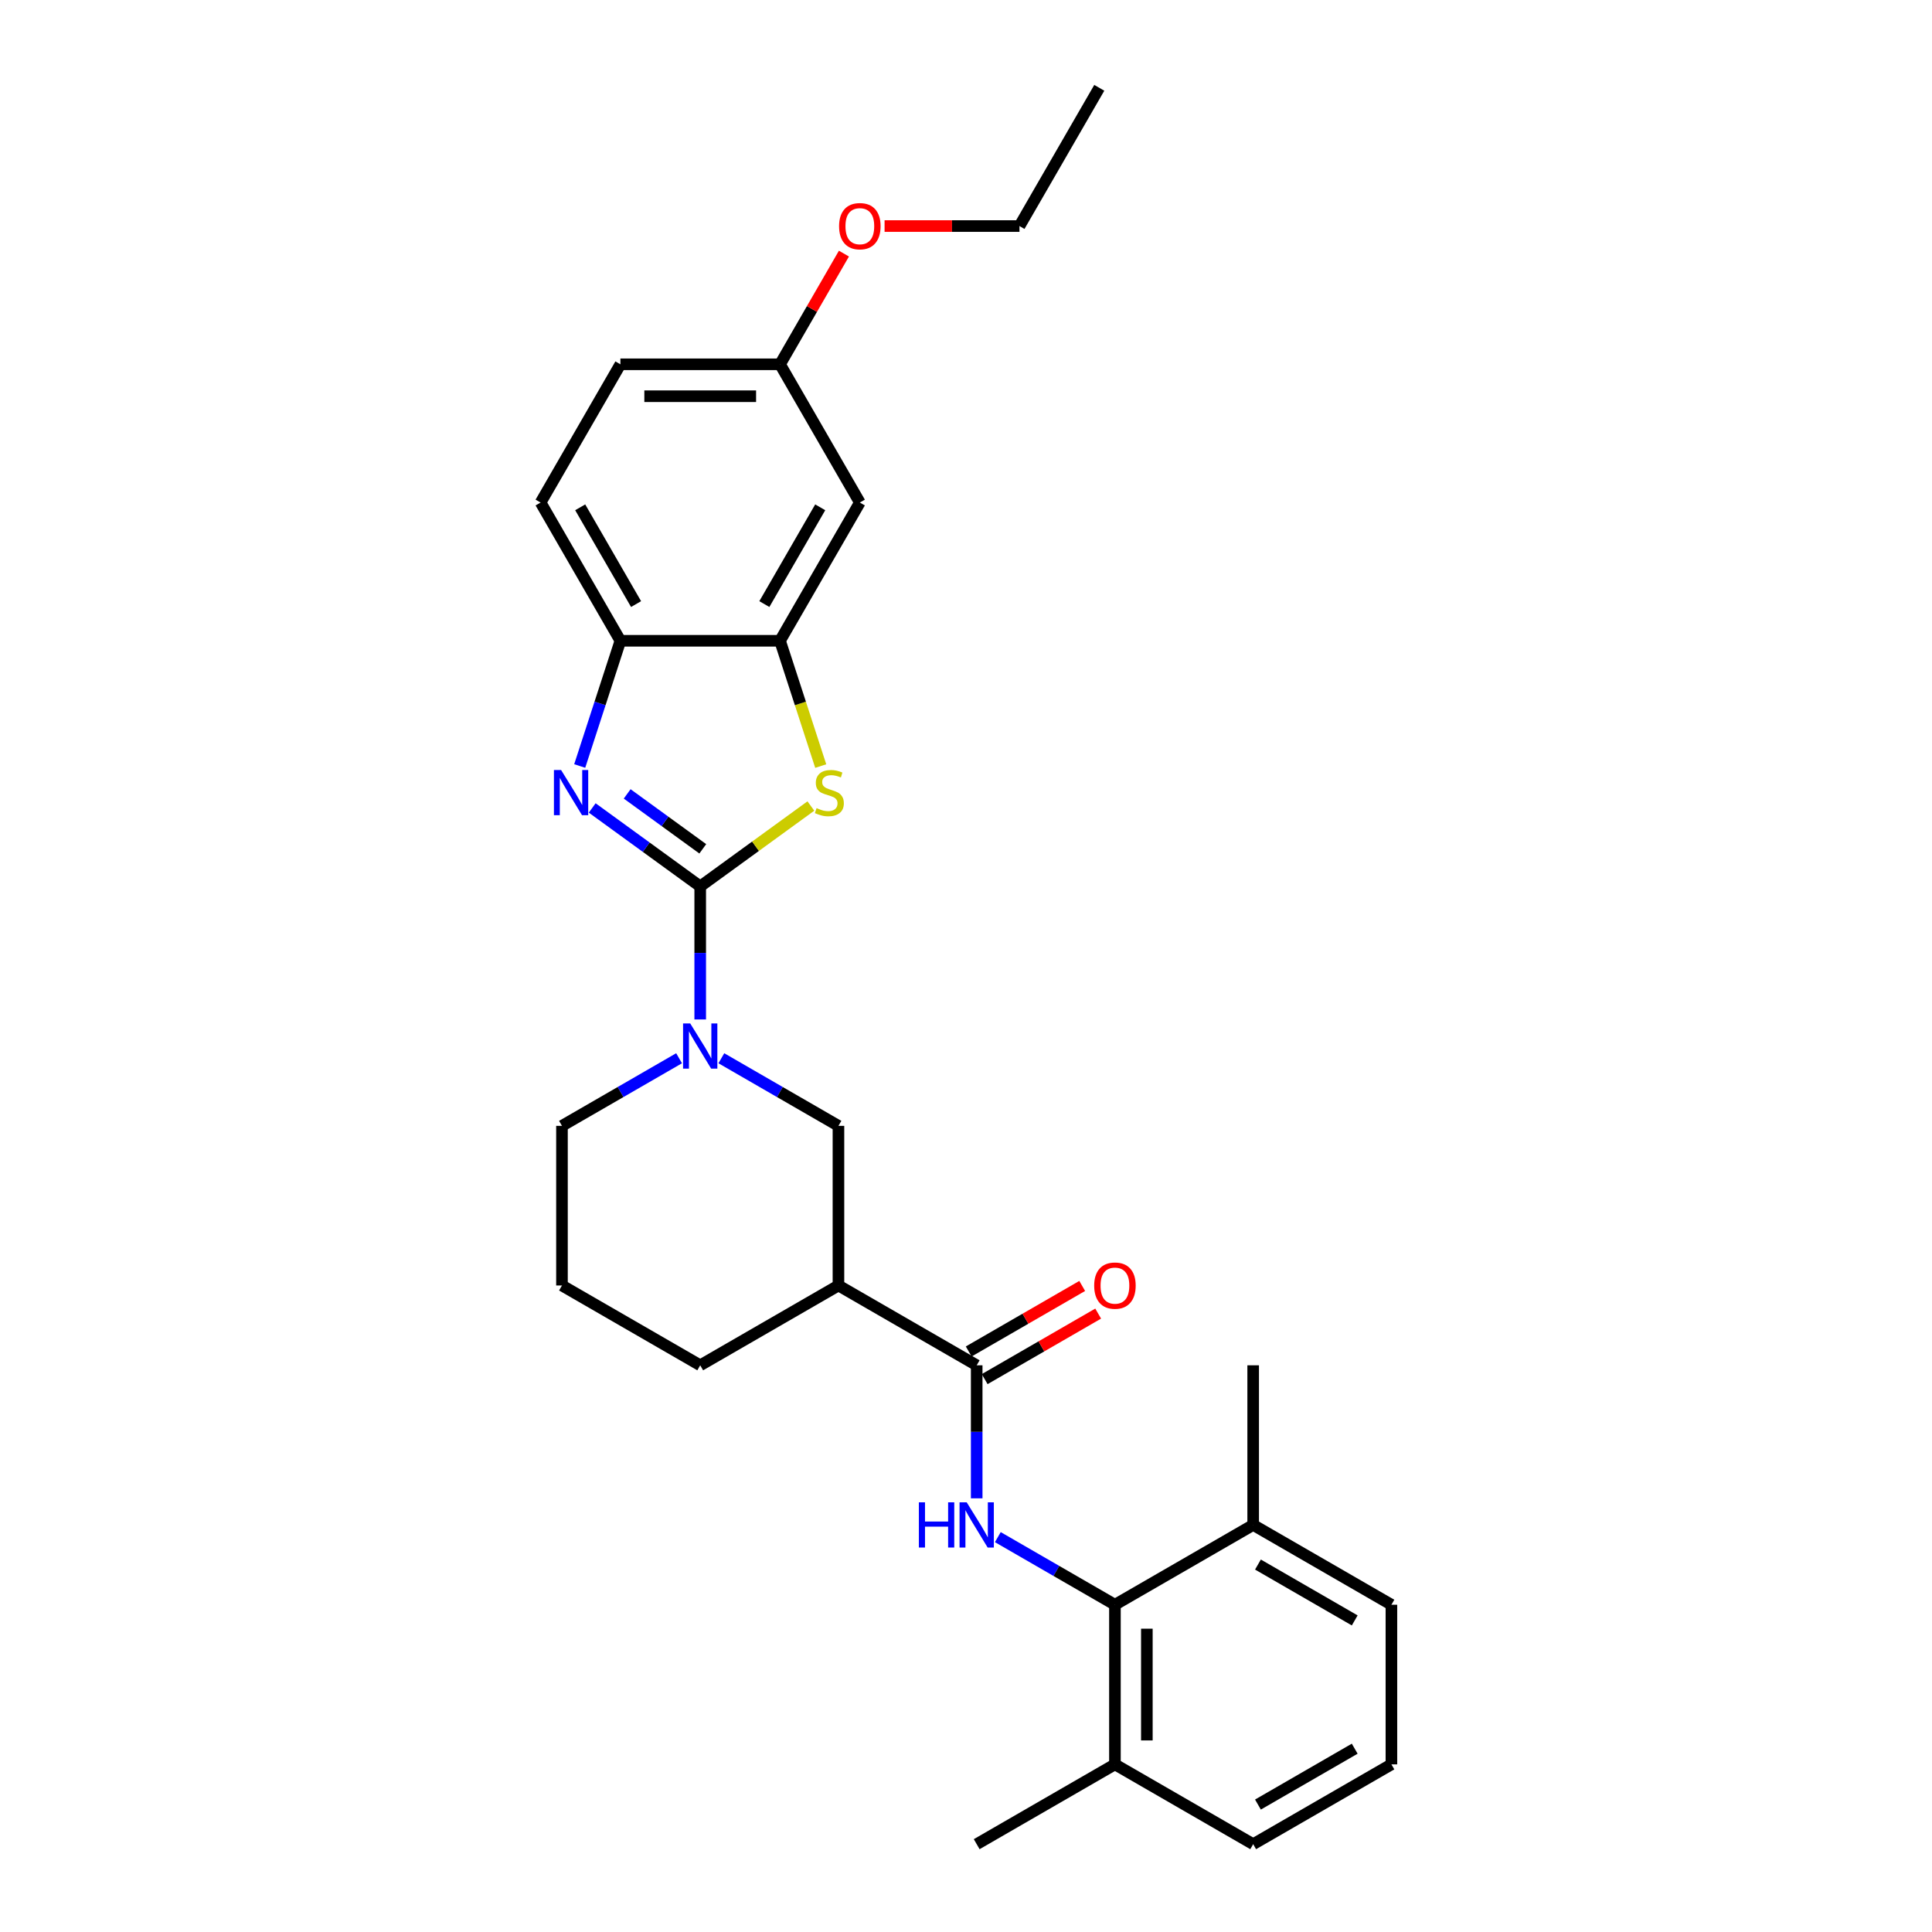 <?xml version='1.0' encoding='iso-8859-1'?>
<svg version='1.1' baseProfile='full'
              xmlns='http://www.w3.org/2000/svg'
                      xmlns:rdkit='http://www.rdkit.org/xml'
                      xmlns:xlink='http://www.w3.org/1999/xlink'
                  xml:space='preserve'
width='1000px' height='1000px' viewBox='0 0 1000 1000'>
<!-- END OF HEADER -->
<rect style='opacity:1.0;fill:#FFFFFF;stroke:none' width='1000' height='1000' x='0' y='0'> </rect>
<path class='bond-0' d='M 362.428,458.81 L 334.476,438.502' style='fill:none;fill-rule:evenodd;stroke:#000000;stroke-width:6px;stroke-linecap:butt;stroke-linejoin:miter;stroke-opacity:1' />
<path class='bond-0' d='M 334.476,438.502 L 306.524,418.194' style='fill:none;fill-rule:evenodd;stroke:#0000FF;stroke-width:6px;stroke-linecap:butt;stroke-linejoin:miter;stroke-opacity:1' />
<path class='bond-0' d='M 363.756,439.349 L 344.189,425.133' style='fill:none;fill-rule:evenodd;stroke:#000000;stroke-width:6px;stroke-linecap:butt;stroke-linejoin:miter;stroke-opacity:1' />
<path class='bond-0' d='M 344.189,425.133 L 324.623,410.918' style='fill:none;fill-rule:evenodd;stroke:#0000FF;stroke-width:6px;stroke-linecap:butt;stroke-linejoin:miter;stroke-opacity:1' />
<path class='bond-1' d='M 362.428,458.81 L 391.066,438.004' style='fill:none;fill-rule:evenodd;stroke:#000000;stroke-width:6px;stroke-linecap:butt;stroke-linejoin:miter;stroke-opacity:1' />
<path class='bond-1' d='M 391.066,438.004 L 419.704,417.197' style='fill:none;fill-rule:evenodd;stroke:#CCCC00;stroke-width:6px;stroke-linecap:butt;stroke-linejoin:miter;stroke-opacity:1' />
<path class='bond-2' d='M 362.428,458.81 L 362.428,493.239' style='fill:none;fill-rule:evenodd;stroke:#000000;stroke-width:6px;stroke-linecap:butt;stroke-linejoin:miter;stroke-opacity:1' />
<path class='bond-2' d='M 362.428,493.239 L 362.428,527.668' style='fill:none;fill-rule:evenodd;stroke:#0000FF;stroke-width:6px;stroke-linecap:butt;stroke-linejoin:miter;stroke-opacity:1' />
<path class='bond-8' d='M 300.058,396.481 L 310.587,364.074' style='fill:none;fill-rule:evenodd;stroke:#0000FF;stroke-width:6px;stroke-linecap:butt;stroke-linejoin:miter;stroke-opacity:1' />
<path class='bond-8' d='M 310.587,364.074 L 321.117,331.667' style='fill:none;fill-rule:evenodd;stroke:#000000;stroke-width:6px;stroke-linecap:butt;stroke-linejoin:miter;stroke-opacity:1' />
<path class='bond-5' d='M 424.81,396.514 L 414.275,364.091' style='fill:none;fill-rule:evenodd;stroke:#CCCC00;stroke-width:6px;stroke-linecap:butt;stroke-linejoin:miter;stroke-opacity:1' />
<path class='bond-5' d='M 414.275,364.091 L 403.74,331.667' style='fill:none;fill-rule:evenodd;stroke:#000000;stroke-width:6px;stroke-linecap:butt;stroke-linejoin:miter;stroke-opacity:1' />
<path class='bond-9' d='M 373.367,547.749 L 403.674,565.246' style='fill:none;fill-rule:evenodd;stroke:#0000FF;stroke-width:6px;stroke-linecap:butt;stroke-linejoin:miter;stroke-opacity:1' />
<path class='bond-9' d='M 403.674,565.246 L 433.981,582.744' style='fill:none;fill-rule:evenodd;stroke:#000000;stroke-width:6px;stroke-linecap:butt;stroke-linejoin:miter;stroke-opacity:1' />
<path class='bond-16' d='M 351.489,547.749 L 321.182,565.246' style='fill:none;fill-rule:evenodd;stroke:#0000FF;stroke-width:6px;stroke-linecap:butt;stroke-linejoin:miter;stroke-opacity:1' />
<path class='bond-16' d='M 321.182,565.246 L 290.875,582.744' style='fill:none;fill-rule:evenodd;stroke:#000000;stroke-width:6px;stroke-linecap:butt;stroke-linejoin:miter;stroke-opacity:1' />
<path class='bond-3' d='M 505.535,775.536 L 505.535,741.107' style='fill:none;fill-rule:evenodd;stroke:#0000FF;stroke-width:6px;stroke-linecap:butt;stroke-linejoin:miter;stroke-opacity:1' />
<path class='bond-3' d='M 505.535,741.107 L 505.535,706.678' style='fill:none;fill-rule:evenodd;stroke:#000000;stroke-width:6px;stroke-linecap:butt;stroke-linejoin:miter;stroke-opacity:1' />
<path class='bond-7' d='M 516.474,795.616 L 546.781,813.114' style='fill:none;fill-rule:evenodd;stroke:#0000FF;stroke-width:6px;stroke-linecap:butt;stroke-linejoin:miter;stroke-opacity:1' />
<path class='bond-7' d='M 546.781,813.114 L 577.088,830.612' style='fill:none;fill-rule:evenodd;stroke:#000000;stroke-width:6px;stroke-linecap:butt;stroke-linejoin:miter;stroke-opacity:1' />
<path class='bond-4' d='M 505.535,706.678 L 433.981,665.367' style='fill:none;fill-rule:evenodd;stroke:#000000;stroke-width:6px;stroke-linecap:butt;stroke-linejoin:miter;stroke-opacity:1' />
<path class='bond-11' d='M 509.666,713.833 L 539.039,696.875' style='fill:none;fill-rule:evenodd;stroke:#000000;stroke-width:6px;stroke-linecap:butt;stroke-linejoin:miter;stroke-opacity:1' />
<path class='bond-11' d='M 539.039,696.875 L 568.412,679.916' style='fill:none;fill-rule:evenodd;stroke:#FF0000;stroke-width:6px;stroke-linecap:butt;stroke-linejoin:miter;stroke-opacity:1' />
<path class='bond-11' d='M 501.404,699.523 L 530.777,682.564' style='fill:none;fill-rule:evenodd;stroke:#000000;stroke-width:6px;stroke-linecap:butt;stroke-linejoin:miter;stroke-opacity:1' />
<path class='bond-11' d='M 530.777,682.564 L 560.15,665.605' style='fill:none;fill-rule:evenodd;stroke:#FF0000;stroke-width:6px;stroke-linecap:butt;stroke-linejoin:miter;stroke-opacity:1' />
<path class='bond-10' d='M 403.74,331.667 L 445.051,260.114' style='fill:none;fill-rule:evenodd;stroke:#000000;stroke-width:6px;stroke-linecap:butt;stroke-linejoin:miter;stroke-opacity:1' />
<path class='bond-10' d='M 395.626,312.672 L 424.543,262.585' style='fill:none;fill-rule:evenodd;stroke:#000000;stroke-width:6px;stroke-linecap:butt;stroke-linejoin:miter;stroke-opacity:1' />
<path class='bond-28' d='M 403.74,331.667 L 321.117,331.667' style='fill:none;fill-rule:evenodd;stroke:#000000;stroke-width:6px;stroke-linecap:butt;stroke-linejoin:miter;stroke-opacity:1' />
<path class='bond-6' d='M 433.981,665.367 L 433.981,582.744' style='fill:none;fill-rule:evenodd;stroke:#000000;stroke-width:6px;stroke-linecap:butt;stroke-linejoin:miter;stroke-opacity:1' />
<path class='bond-29' d='M 433.981,665.367 L 362.428,706.678' style='fill:none;fill-rule:evenodd;stroke:#000000;stroke-width:6px;stroke-linecap:butt;stroke-linejoin:miter;stroke-opacity:1' />
<path class='bond-12' d='M 577.088,830.612 L 577.088,913.234' style='fill:none;fill-rule:evenodd;stroke:#000000;stroke-width:6px;stroke-linecap:butt;stroke-linejoin:miter;stroke-opacity:1' />
<path class='bond-12' d='M 593.612,843.005 L 593.612,900.841' style='fill:none;fill-rule:evenodd;stroke:#000000;stroke-width:6px;stroke-linecap:butt;stroke-linejoin:miter;stroke-opacity:1' />
<path class='bond-13' d='M 577.088,830.612 L 648.641,789.3' style='fill:none;fill-rule:evenodd;stroke:#000000;stroke-width:6px;stroke-linecap:butt;stroke-linejoin:miter;stroke-opacity:1' />
<path class='bond-14' d='M 321.117,331.667 L 279.806,260.114' style='fill:none;fill-rule:evenodd;stroke:#000000;stroke-width:6px;stroke-linecap:butt;stroke-linejoin:miter;stroke-opacity:1' />
<path class='bond-14' d='M 329.231,312.672 L 300.313,262.585' style='fill:none;fill-rule:evenodd;stroke:#000000;stroke-width:6px;stroke-linecap:butt;stroke-linejoin:miter;stroke-opacity:1' />
<path class='bond-15' d='M 445.051,260.114 L 403.74,188.561' style='fill:none;fill-rule:evenodd;stroke:#000000;stroke-width:6px;stroke-linecap:butt;stroke-linejoin:miter;stroke-opacity:1' />
<path class='bond-22' d='M 577.088,913.234 L 648.641,954.545' style='fill:none;fill-rule:evenodd;stroke:#000000;stroke-width:6px;stroke-linecap:butt;stroke-linejoin:miter;stroke-opacity:1' />
<path class='bond-24' d='M 577.088,913.234 L 505.535,954.545' style='fill:none;fill-rule:evenodd;stroke:#000000;stroke-width:6px;stroke-linecap:butt;stroke-linejoin:miter;stroke-opacity:1' />
<path class='bond-23' d='M 648.641,789.3 L 720.194,830.612' style='fill:none;fill-rule:evenodd;stroke:#000000;stroke-width:6px;stroke-linecap:butt;stroke-linejoin:miter;stroke-opacity:1' />
<path class='bond-23' d='M 651.112,809.808 L 701.199,838.726' style='fill:none;fill-rule:evenodd;stroke:#000000;stroke-width:6px;stroke-linecap:butt;stroke-linejoin:miter;stroke-opacity:1' />
<path class='bond-25' d='M 648.641,789.3 L 648.641,706.678' style='fill:none;fill-rule:evenodd;stroke:#000000;stroke-width:6px;stroke-linecap:butt;stroke-linejoin:miter;stroke-opacity:1' />
<path class='bond-17' d='M 279.806,260.114 L 321.117,188.561' style='fill:none;fill-rule:evenodd;stroke:#000000;stroke-width:6px;stroke-linecap:butt;stroke-linejoin:miter;stroke-opacity:1' />
<path class='bond-19' d='M 403.74,188.561 L 420.278,159.915' style='fill:none;fill-rule:evenodd;stroke:#000000;stroke-width:6px;stroke-linecap:butt;stroke-linejoin:miter;stroke-opacity:1' />
<path class='bond-19' d='M 420.278,159.915 L 436.817,131.268' style='fill:none;fill-rule:evenodd;stroke:#FF0000;stroke-width:6px;stroke-linecap:butt;stroke-linejoin:miter;stroke-opacity:1' />
<path class='bond-30' d='M 403.74,188.561 L 321.117,188.561' style='fill:none;fill-rule:evenodd;stroke:#000000;stroke-width:6px;stroke-linecap:butt;stroke-linejoin:miter;stroke-opacity:1' />
<path class='bond-30' d='M 391.346,205.085 L 333.51,205.085' style='fill:none;fill-rule:evenodd;stroke:#000000;stroke-width:6px;stroke-linecap:butt;stroke-linejoin:miter;stroke-opacity:1' />
<path class='bond-20' d='M 290.875,582.744 L 290.875,665.367' style='fill:none;fill-rule:evenodd;stroke:#000000;stroke-width:6px;stroke-linecap:butt;stroke-linejoin:miter;stroke-opacity:1' />
<path class='bond-18' d='M 362.428,706.678 L 290.875,665.367' style='fill:none;fill-rule:evenodd;stroke:#000000;stroke-width:6px;stroke-linecap:butt;stroke-linejoin:miter;stroke-opacity:1' />
<path class='bond-26' d='M 457.857,117.008 L 492.765,117.008' style='fill:none;fill-rule:evenodd;stroke:#FF0000;stroke-width:6px;stroke-linecap:butt;stroke-linejoin:miter;stroke-opacity:1' />
<path class='bond-26' d='M 492.765,117.008 L 527.673,117.008' style='fill:none;fill-rule:evenodd;stroke:#000000;stroke-width:6px;stroke-linecap:butt;stroke-linejoin:miter;stroke-opacity:1' />
<path class='bond-21' d='M 720.194,913.234 L 720.194,830.612' style='fill:none;fill-rule:evenodd;stroke:#000000;stroke-width:6px;stroke-linecap:butt;stroke-linejoin:miter;stroke-opacity:1' />
<path class='bond-31' d='M 720.194,913.234 L 648.641,954.545' style='fill:none;fill-rule:evenodd;stroke:#000000;stroke-width:6px;stroke-linecap:butt;stroke-linejoin:miter;stroke-opacity:1' />
<path class='bond-31' d='M 701.199,905.12 L 651.112,934.038' style='fill:none;fill-rule:evenodd;stroke:#000000;stroke-width:6px;stroke-linecap:butt;stroke-linejoin:miter;stroke-opacity:1' />
<path class='bond-27' d='M 527.673,117.008 L 568.985,45.455' style='fill:none;fill-rule:evenodd;stroke:#000000;stroke-width:6px;stroke-linecap:butt;stroke-linejoin:miter;stroke-opacity:1' />
<path  class='atom-1' d='M 290.413 398.547
L 298.08 410.94
Q 298.841 412.163, 300.063 414.377
Q 301.286 416.591, 301.352 416.724
L 301.352 398.547
L 304.459 398.547
L 304.459 421.945
L 301.253 421.945
L 293.024 408.395
Q 292.066 406.809, 291.041 404.991
Q 290.05 403.174, 289.752 402.612
L 289.752 421.945
L 286.712 421.945
L 286.712 398.547
L 290.413 398.547
' fill='#0000FF'/>
<path  class='atom-2' d='M 422.661 418.277
Q 422.926 418.376, 424.016 418.839
Q 425.107 419.301, 426.297 419.599
Q 427.52 419.863, 428.709 419.863
Q 430.924 419.863, 432.213 418.806
Q 433.502 417.715, 433.502 415.831
Q 433.502 414.542, 432.841 413.749
Q 432.213 412.956, 431.221 412.526
Q 430.23 412.097, 428.577 411.601
Q 426.495 410.973, 425.239 410.378
Q 424.016 409.783, 423.124 408.527
Q 422.265 407.272, 422.265 405.156
Q 422.265 402.215, 424.248 400.397
Q 426.264 398.58, 430.23 398.58
Q 432.94 398.58, 436.013 399.869
L 435.253 402.413
Q 432.444 401.257, 430.329 401.257
Q 428.048 401.257, 426.793 402.215
Q 425.537 403.14, 425.57 404.76
Q 425.57 406.016, 426.198 406.776
Q 426.859 407.536, 427.784 407.966
Q 428.742 408.395, 430.329 408.891
Q 432.444 409.552, 433.7 410.213
Q 434.956 410.874, 435.848 412.229
Q 436.773 413.551, 436.773 415.831
Q 436.773 419.07, 434.592 420.822
Q 432.444 422.54, 428.842 422.54
Q 426.76 422.54, 425.173 422.078
Q 423.62 421.648, 421.769 420.888
L 422.661 418.277
' fill='#CCCC00'/>
<path  class='atom-3' d='M 357.256 529.734
L 364.923 542.127
Q 365.684 543.35, 366.906 545.564
Q 368.129 547.778, 368.195 547.91
L 368.195 529.734
L 371.302 529.734
L 371.302 553.132
L 368.096 553.132
L 359.867 539.582
Q 358.909 537.996, 357.884 536.178
Q 356.893 534.36, 356.595 533.799
L 356.595 553.132
L 353.555 553.132
L 353.555 529.734
L 357.256 529.734
' fill='#0000FF'/>
<path  class='atom-4' d='M 475.609 777.601
L 478.781 777.601
L 478.781 787.549
L 490.745 787.549
L 490.745 777.601
L 493.918 777.601
L 493.918 801
L 490.745 801
L 490.745 790.193
L 478.781 790.193
L 478.781 801
L 475.609 801
L 475.609 777.601
' fill='#0000FF'/>
<path  class='atom-4' d='M 500.362 777.601
L 508.03 789.994
Q 508.79 791.217, 510.013 793.432
Q 511.236 795.646, 511.302 795.778
L 511.302 777.601
L 514.408 777.601
L 514.408 801
L 511.203 801
L 502.973 787.45
Q 502.015 785.863, 500.99 784.046
Q 499.999 782.228, 499.702 781.666
L 499.702 801
L 496.661 801
L 496.661 777.601
L 500.362 777.601
' fill='#0000FF'/>
<path  class='atom-12' d='M 566.347 665.433
Q 566.347 659.814, 569.123 656.675
Q 571.899 653.535, 577.088 653.535
Q 582.277 653.535, 585.053 656.675
Q 587.829 659.814, 587.829 665.433
Q 587.829 671.117, 585.02 674.356
Q 582.21 677.562, 577.088 677.562
Q 571.932 677.562, 569.123 674.356
Q 566.347 671.15, 566.347 665.433
M 577.088 674.918
Q 580.657 674.918, 582.574 672.538
Q 584.524 670.126, 584.524 665.433
Q 584.524 660.839, 582.574 658.525
Q 580.657 656.179, 577.088 656.179
Q 573.519 656.179, 571.569 658.492
Q 569.652 660.806, 569.652 665.433
Q 569.652 670.159, 571.569 672.538
Q 573.519 674.918, 577.088 674.918
' fill='#FF0000'/>
<path  class='atom-20' d='M 434.31 117.074
Q 434.31 111.456, 437.086 108.316
Q 439.862 105.176, 445.051 105.176
Q 450.239 105.176, 453.016 108.316
Q 455.792 111.456, 455.792 117.074
Q 455.792 122.758, 452.983 125.997
Q 450.173 129.203, 445.051 129.203
Q 439.895 129.203, 437.086 125.997
Q 434.31 122.791, 434.31 117.074
M 445.051 126.559
Q 448.62 126.559, 450.537 124.179
Q 452.487 121.767, 452.487 117.074
Q 452.487 112.48, 450.537 110.167
Q 448.62 107.82, 445.051 107.82
Q 441.481 107.82, 439.532 110.134
Q 437.615 112.447, 437.615 117.074
Q 437.615 121.8, 439.532 124.179
Q 441.481 126.559, 445.051 126.559
' fill='#FF0000'/>
</svg>

